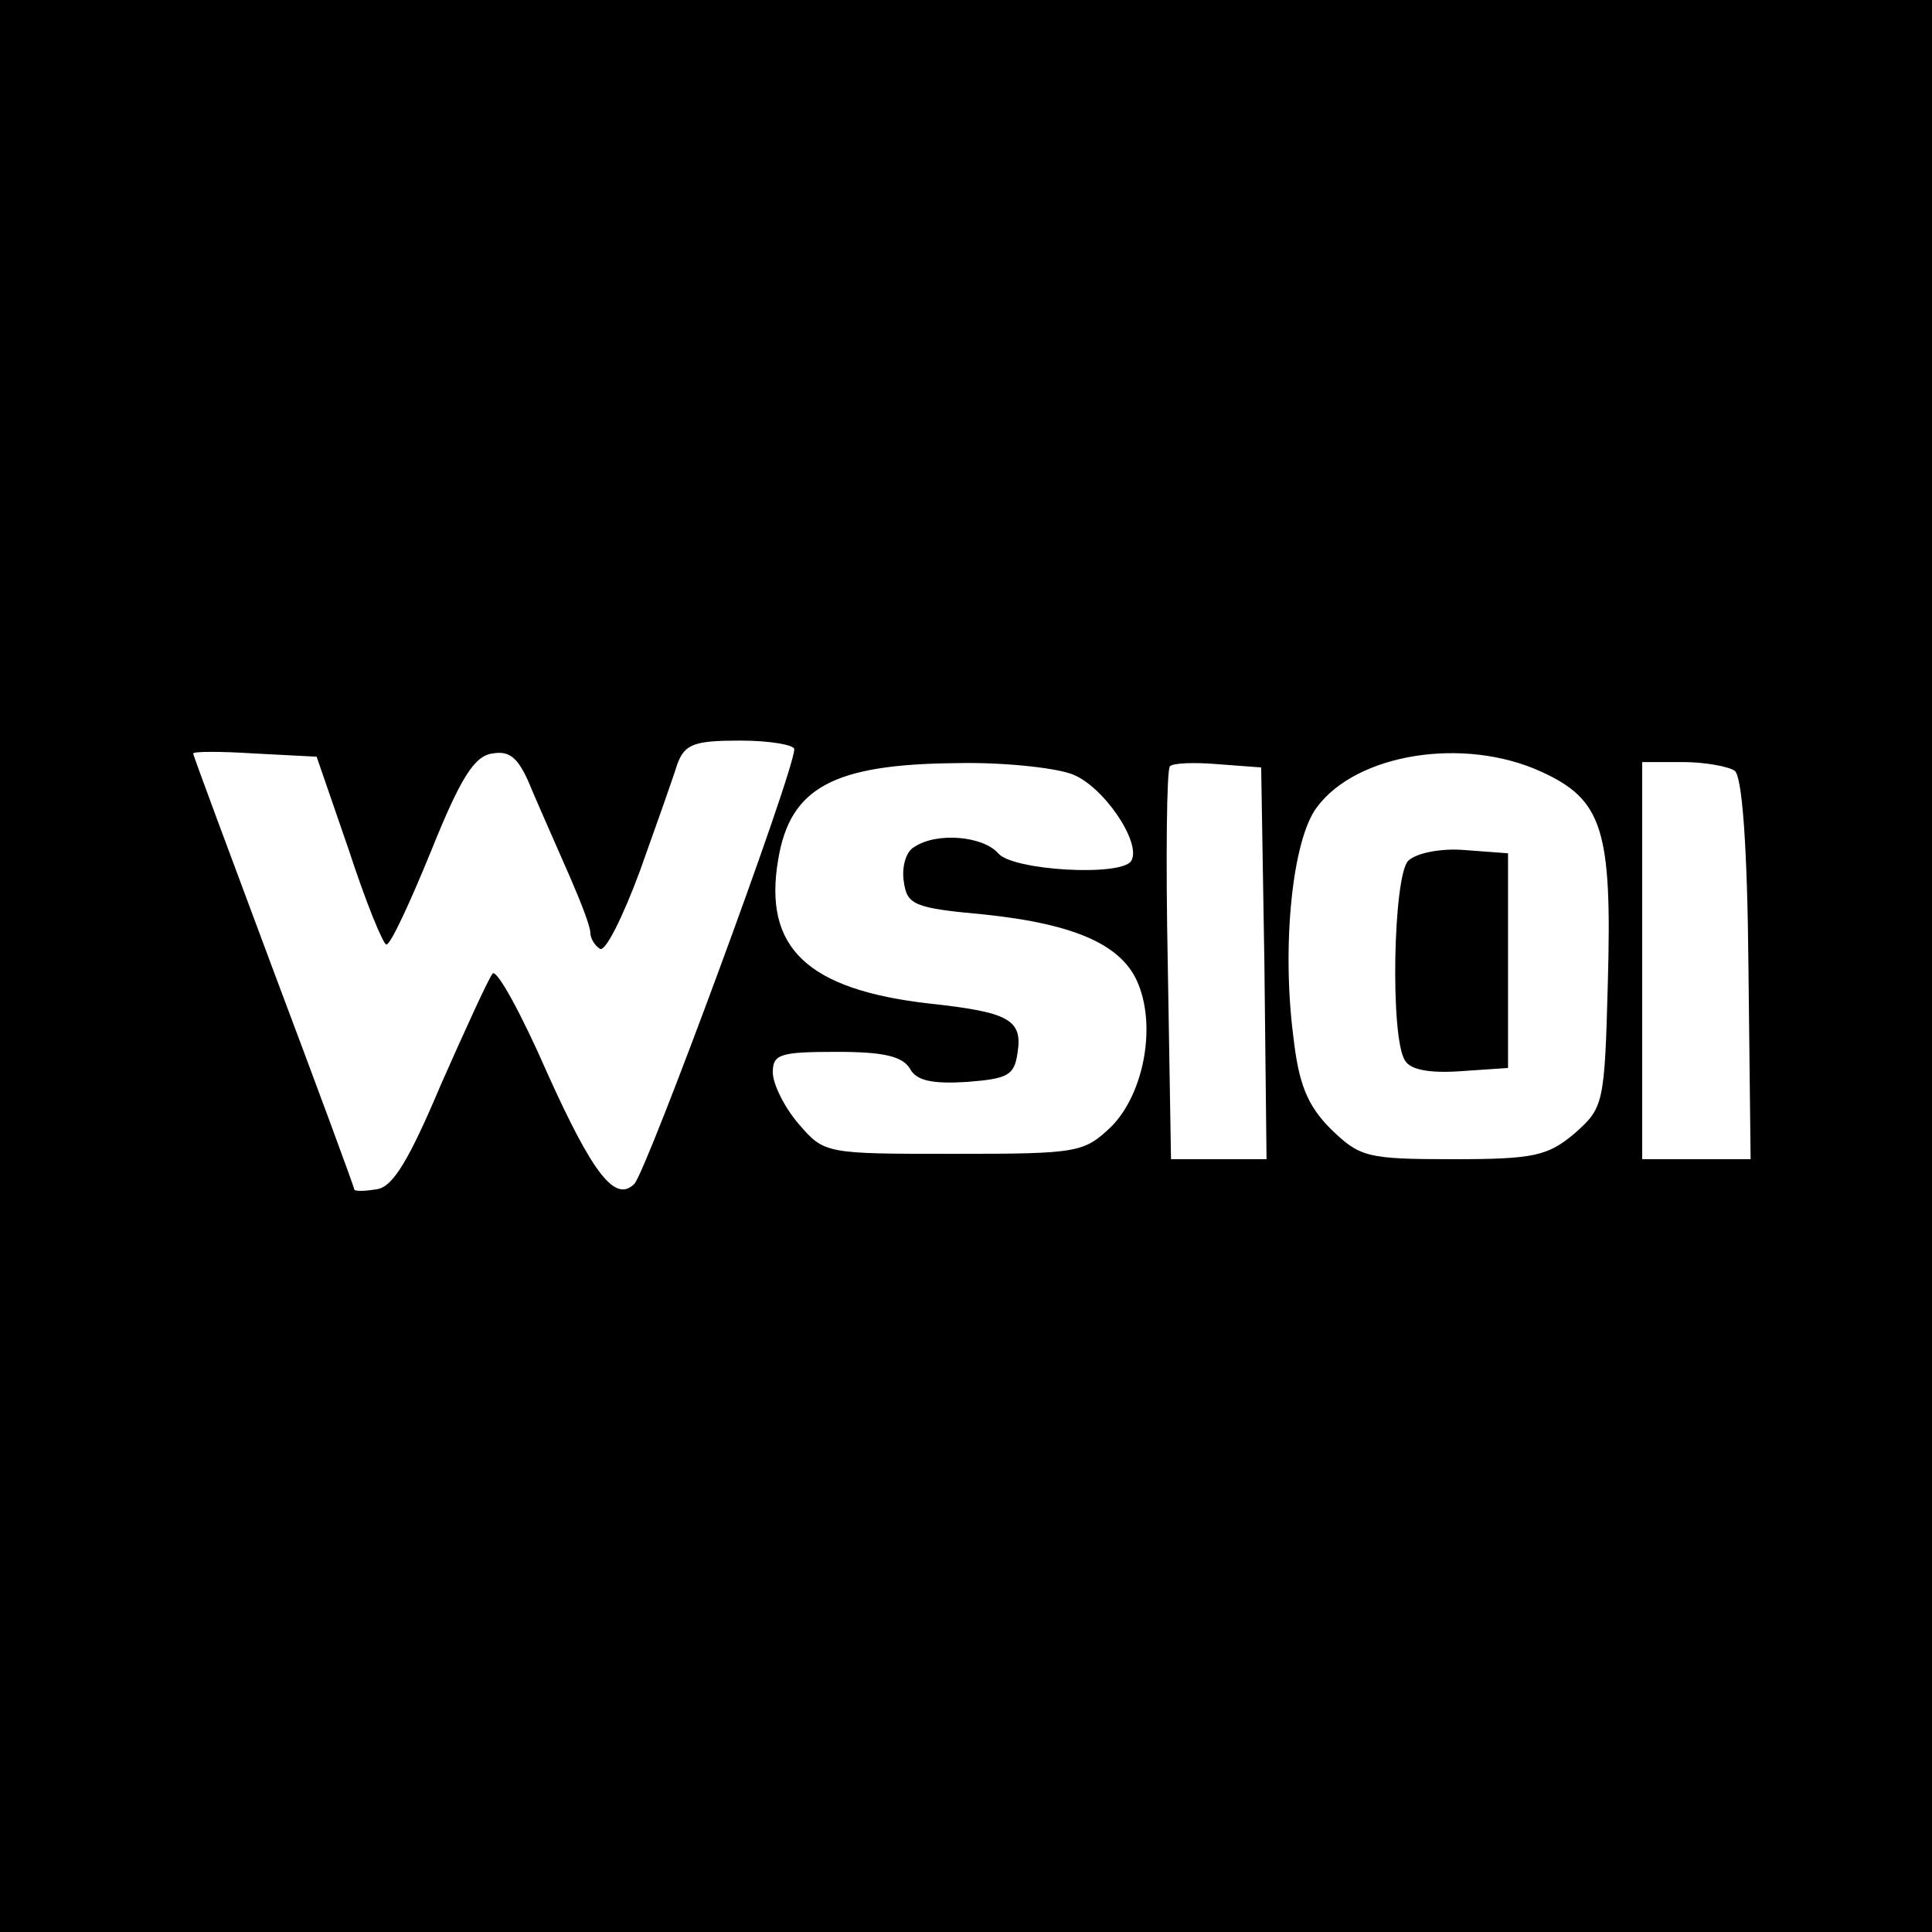 <?xml version="1.0" encoding="UTF-8" standalone="no"?> <svg xmlns="http://www.w3.org/2000/svg" version="1.0" width="180pt" height="180pt" viewBox="0 0 180 180" preserveAspectRatio="xMidYMid meet"><g transform="translate(0,180) scale(0.1,-0.1)" fill="#000000" stroke="none"><path d="M0 900 l0 -900 900 0 900 0 0 900 0 900 -900 0 -900 0 0 -900z m740 202 c0 -21 -137 -392 -149 -405 -18 -18 -39 10 -81 103 -24 55 -47 97 -51 93 -4 -5 -25 -51 -48 -103 -30 -71 -45 -96 -60 -98 -12 -2 -21 -2 -21 0 0 2 -34 94 -75 203 -41 110 -75 201 -75 203 0 2 26 2 57 0 l58 -3 30 -87 c16 -49 32 -88 35 -88 4 0 22 39 42 88 27 67 40 88 57 90 17 3 25 -5 37 -35 9 -21 25 -57 35 -80 10 -23 19 -46 19 -52 0 -5 4 -12 9 -15 5 -3 21 29 37 72 15 42 31 87 35 100 7 19 16 22 59 22 27 0 50 -4 50 -8z m696 -21 c57 -26 66 -54 62 -196 -3 -114 -4 -117 -31 -141 -25 -21 -38 -24 -113 -24 -81 0 -87 2 -114 28 -22 22 -30 42 -35 86 -11 85 -1 184 22 214 37 50 137 66 209 33z m-438 -2 c29 -10 66 -64 56 -81 -9 -15 -111 -9 -124 7 -14 16 -57 20 -78 6 -8 -4 -12 -19 -10 -32 3 -22 9 -25 75 -31 86 -9 130 -29 144 -66 16 -41 4 -101 -25 -131 -26 -25 -31 -26 -147 -26 -120 0 -121 0 -145 28 -13 15 -24 37 -24 48 0 17 7 19 60 19 43 0 61 -4 68 -16 6 -11 21 -14 53 -12 38 3 44 6 47 27 5 31 -8 38 -82 46 -114 13 -155 52 -141 134 11 67 51 89 166 90 42 1 90 -4 107 -10z m180 -176 l2 -183 -44 0 -45 0 -3 181 c-2 99 -1 183 2 185 2 3 22 4 45 2 l40 -3 3 -182z m438 179 c7 -4 12 -69 13 -184 l2 -178 -50 0 -51 0 0 185 0 185 38 0 c20 0 42 -4 48 -8z"></path><path d="M1312 998 c-14 -14 -17 -165 -3 -186 5 -9 24 -12 52 -10 l44 3 0 100 0 100 -40 3 c-23 2 -46 -3 -53 -10z"></path></g></svg> 